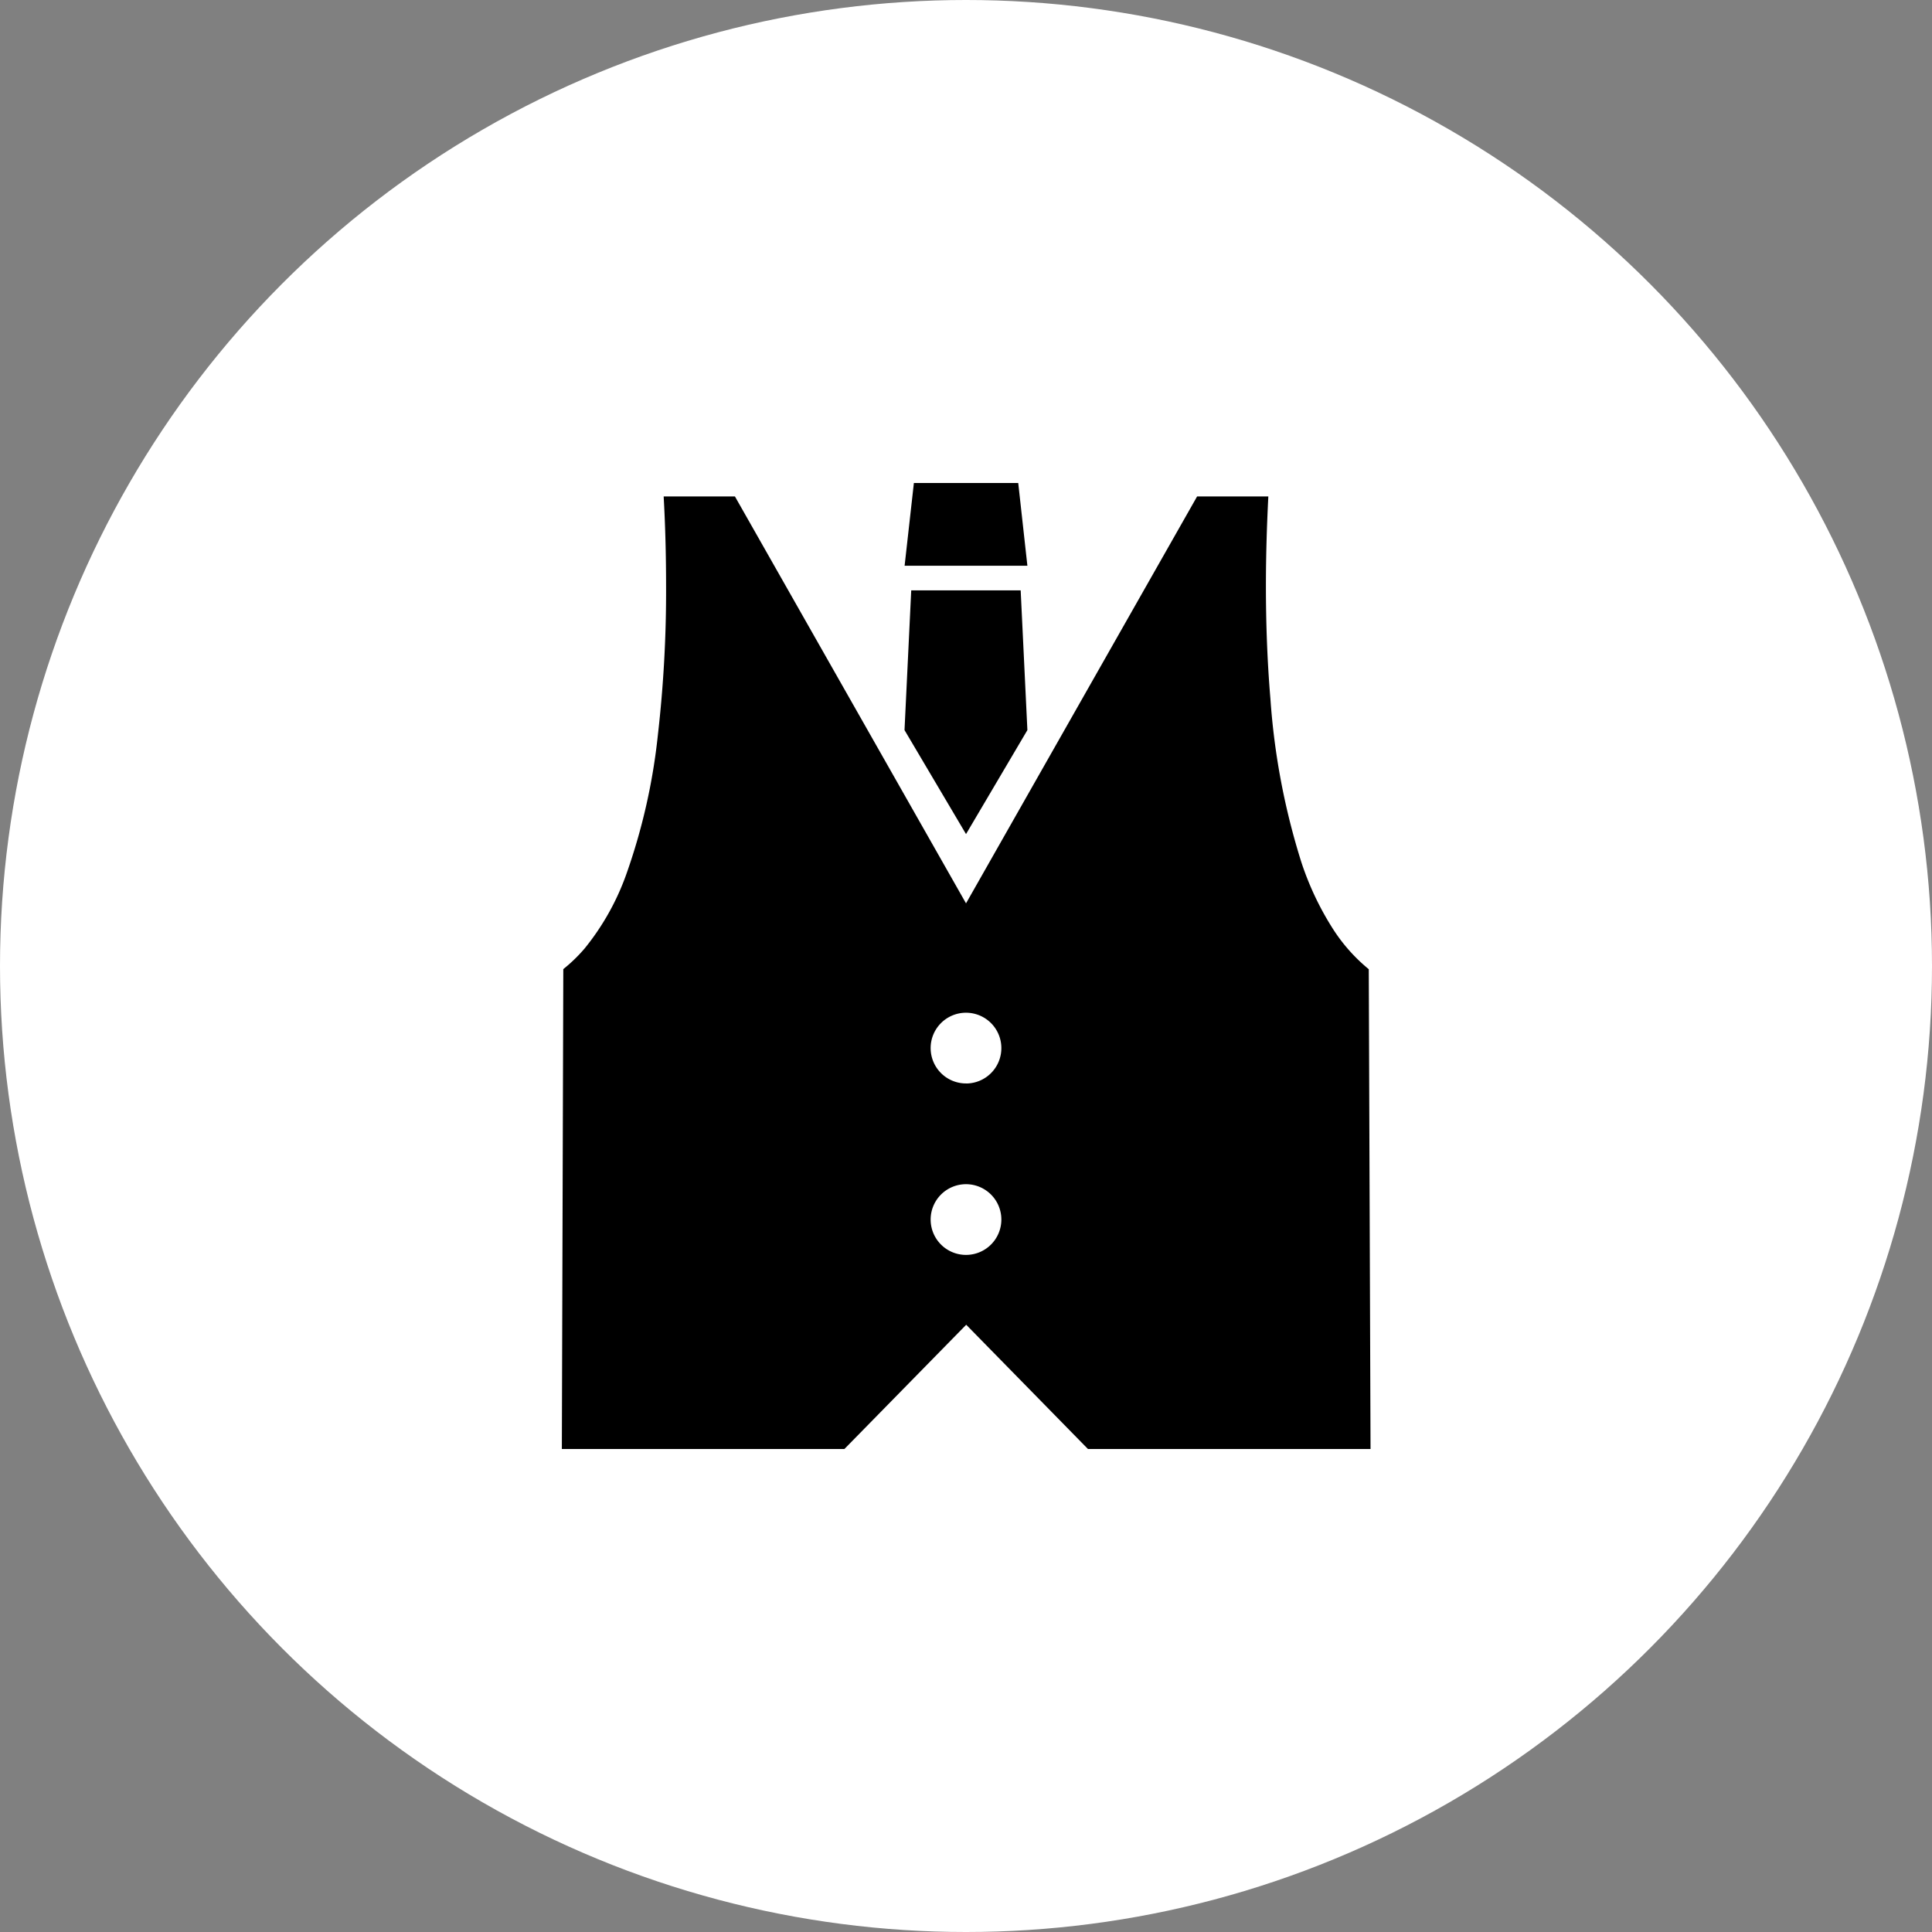 <svg xmlns="http://www.w3.org/2000/svg" width="80" height="80" viewBox="0 0 80 80">
  <rect x="0" y="0" width="80" height="80" fill="#808080" stroke="none"/>
  <defs>
    <style>
      .cls-1 {
        fill: #fff;
      }
    </style>
  </defs>
  <g id="グループ_147051" data-name="グループ 147051" transform="translate(-643 -5563)">
    <circle id="楕円形_10" data-name="楕円形 10" class="cls-1" cx="40" cy="40" r="40" transform="translate(643 5563)"/>
    <g id="ベストジャケット2" transform="translate(624.51 5583)">
      <path id="パス_24" data-name="パス 24" d="M75.168,26.7A7.1,7.1,0,0,1,73.7,25.055a12.225,12.225,0,0,1-1.325-2.791,29.126,29.126,0,0,1-1.28-6.766c-.134-1.581-.186-3.168-.186-4.663,0-1.335.043-2.593.1-3.712H68.06l-9.569,16.85L48.922,7.124H45.971c.063,1.119.1,2.377.1,3.712a52.15,52.15,0,0,1-.337,6.14,25.128,25.128,0,0,1-1.31,5.792A10.4,10.4,0,0,1,42.7,25.839a6.486,6.486,0,0,1-.885.857l-.06,19.871h11.7l5.044-5.145.859.877,4.183,4.269h11.7ZM58.491,38.53a1.464,1.464,0,1,1,1.463-1.464A1.464,1.464,0,0,1,58.491,38.53Zm0-7.1a1.464,1.464,0,1,1,1.463-1.463A1.464,1.464,0,0,1,58.491,31.432Z" transform="translate(0 -6.567)"/>
      <path id="パス_25" data-name="パス 25" d="M228.121,0H223.8l-.384,3.426H228.5Z" transform="translate(-167.468)"/>
      <path id="パス_26" data-name="パス 26" d="M228.5,62.678l-.278-5.787H223.69l-.278,5.787,2.547,4.306Z" transform="translate(-167.468 -52.446)"/>
    </g>
  </g>
</svg>
